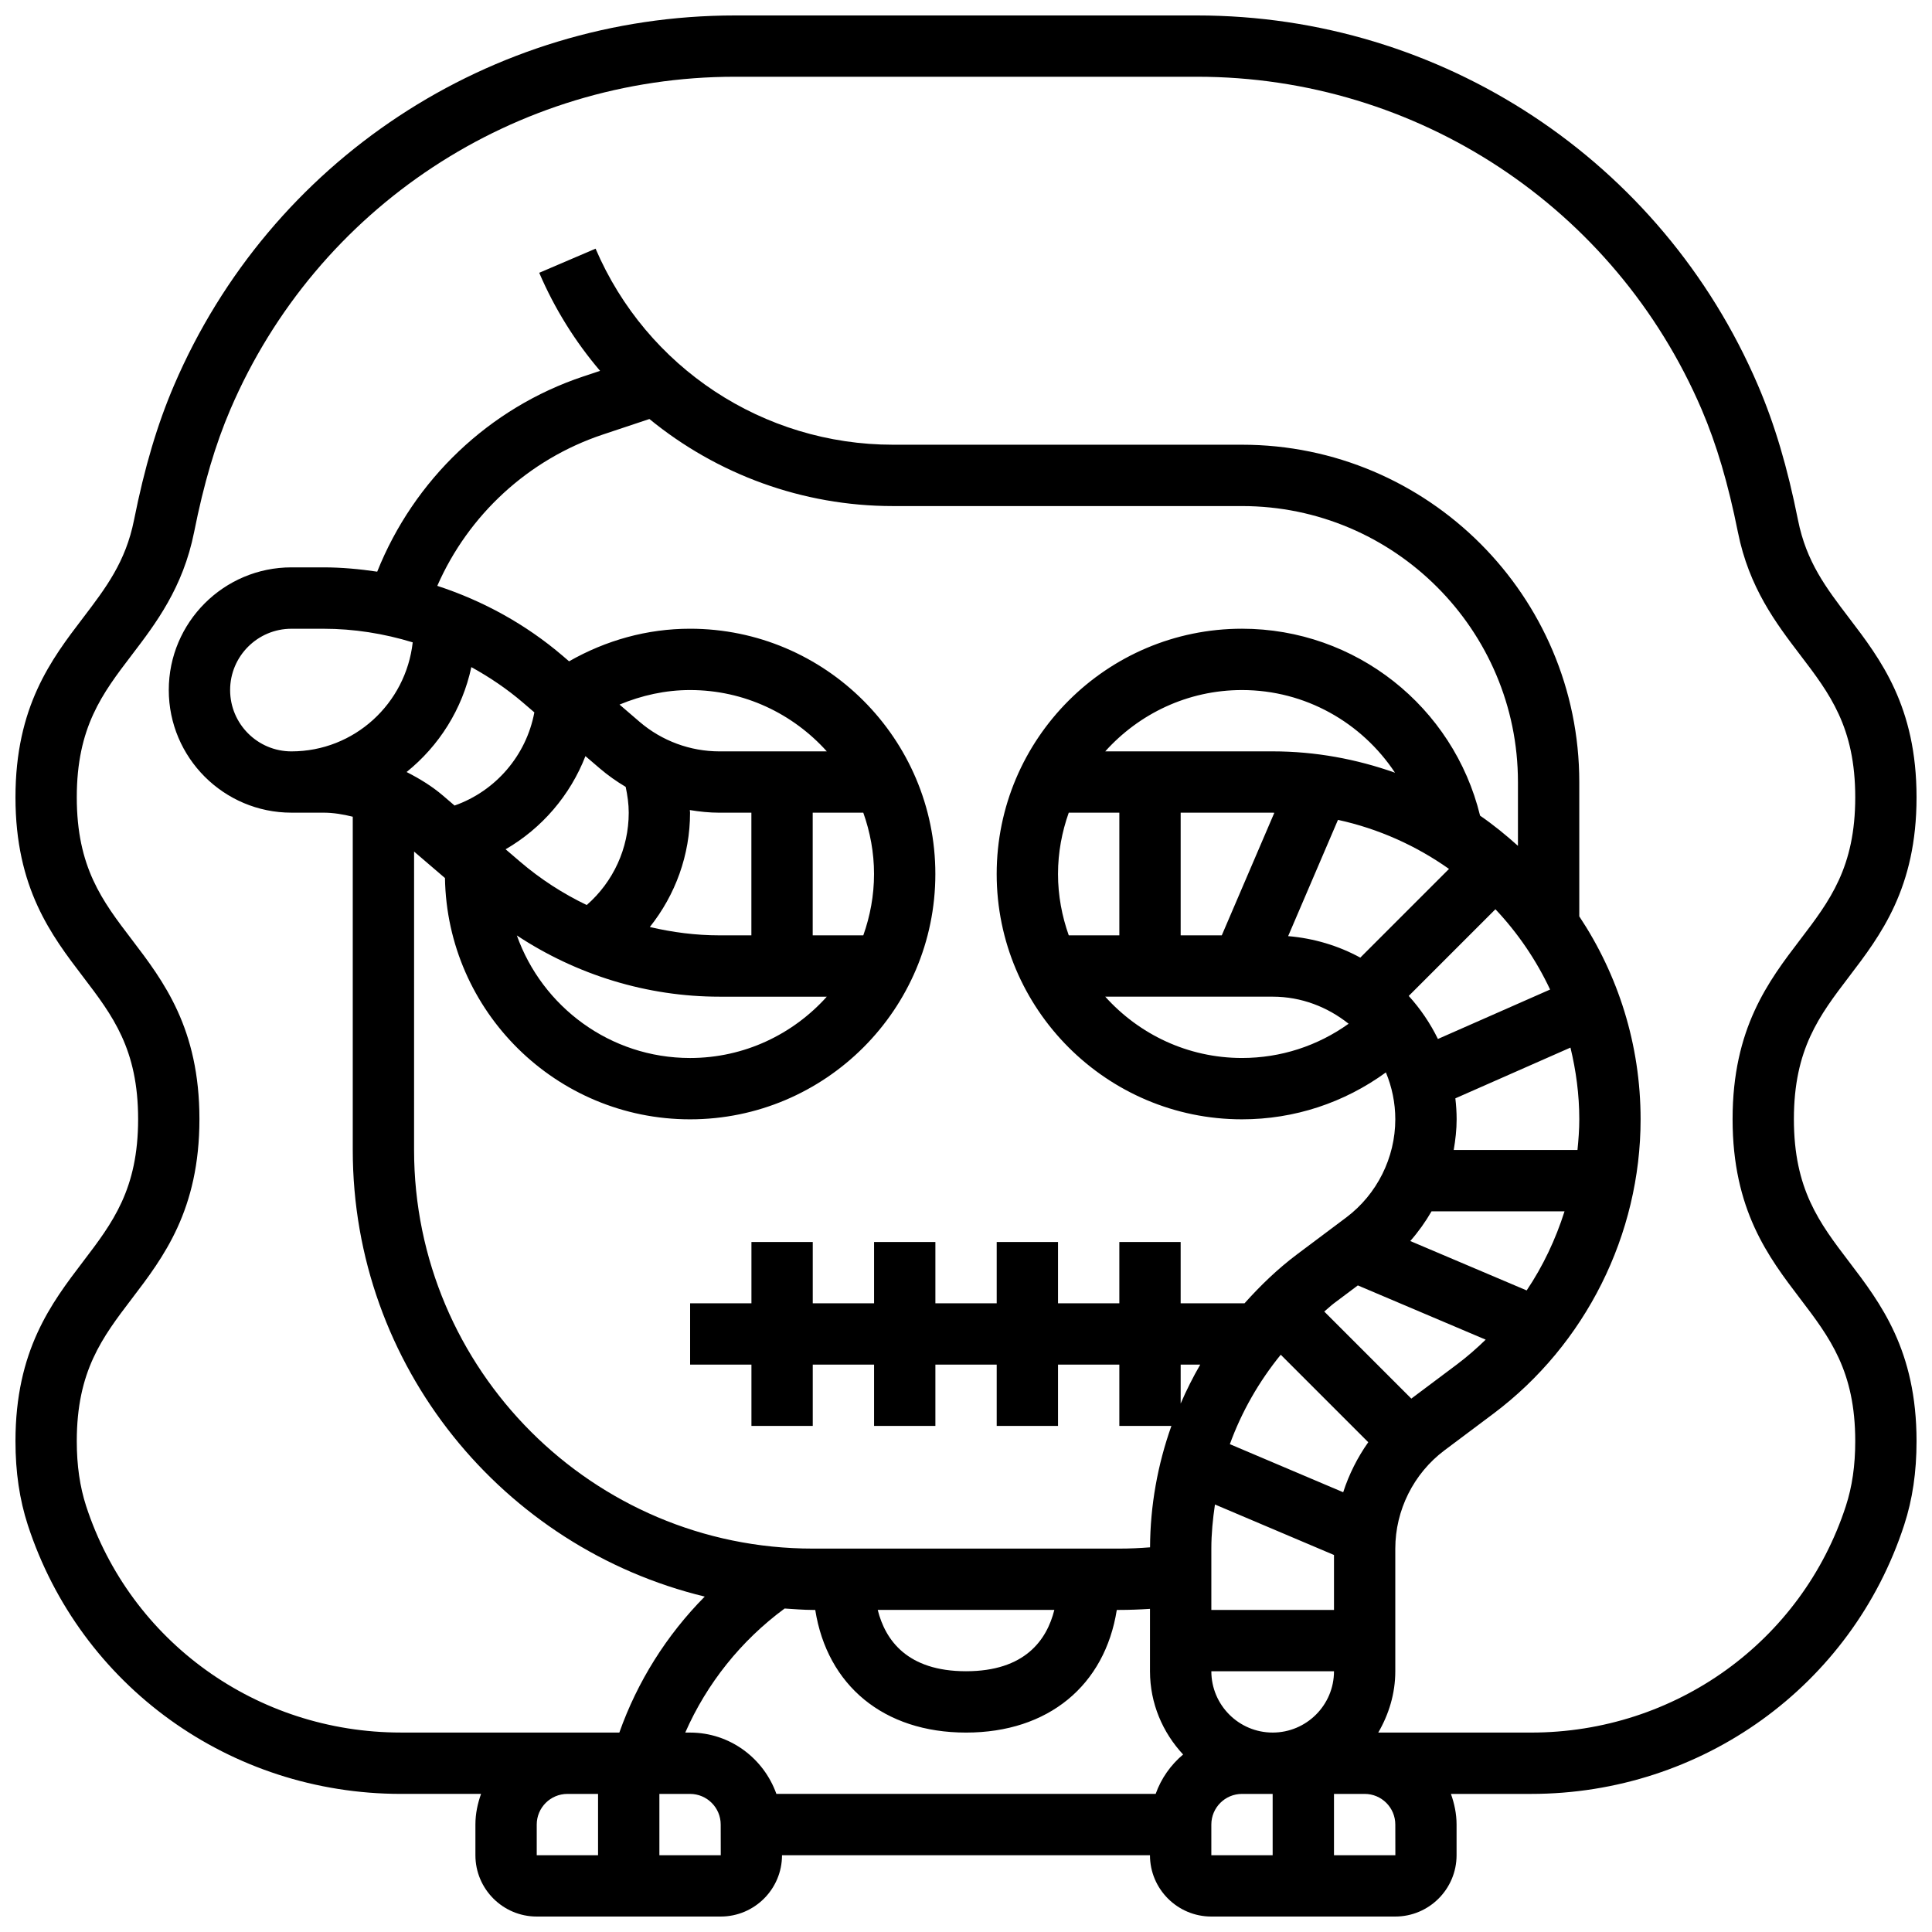 <?xml version="1.0" encoding="UTF-8"?>
<!-- Uploaded to: SVG Repo, www.svgrepo.com, Generator: SVG Repo Mixer Tools -->
<svg width="800px" height="800px" version="1.1" viewBox="144 144 512 512" xmlns="http://www.w3.org/2000/svg">
 <defs>
  <clipPath id="a">
   <path d="m148.09 148.09h503.81v503.81h-503.81z"/>
  </clipPath>
 </defs>
 <g clip-path="url(#a)">
  <path d="m619.4 440.58c0-18.574 6.762-27.441 14.586-37.711 8.402-11.02 17.918-23.5 17.918-47.57 0-24.078-9.516-36.566-17.918-47.578-6.055-7.957-11.285-14.812-13.496-25.898-2.805-14.027-6.176-25.371-10.613-35.723-25.516-59.543-83.852-98.004-148.62-98.004h-122.51c-64.773 0-123.1 38.461-148.62 98.008-4.438 10.352-7.809 21.703-10.613 35.723-2.211 11.074-7.445 17.941-13.496 25.898-8.402 11.008-17.918 23.496-17.918 47.574 0 24.07 9.516 36.551 17.918 47.57 7.824 10.27 14.586 19.137 14.586 37.711 0 18.602-6.762 27.473-14.594 37.754-8.395 11.027-17.91 23.516-17.91 47.594 0 8.184 1.074 15.449 3.273 22.223 13.898 42.625 53.633 71.25 98.863 71.25h21.25c-0.914 2.551-1.496 5.266-1.496 8.129v8.125c0 8.965 7.289 16.25 16.25 16.25h48.754c8.965 0 16.25-7.289 16.25-16.25h97.512c0 8.965 7.289 16.25 16.25 16.25h48.754c8.965 0 16.25-7.289 16.25-16.25v-8.125c0-2.859-0.586-5.574-1.496-8.125h21.25c45.23 0 84.965-28.629 98.859-71.25 2.215-6.777 3.285-14.043 3.285-22.227 0-24.078-9.516-36.566-17.91-47.586-7.832-10.285-14.594-19.16-14.594-37.762zm-333.16 186.95c0-4.484 3.641-8.125 8.125-8.125h8.125v16.25h-16.25zm32.504 8.125v-16.25h8.125c4.484 0 8.125 3.641 8.125 8.125l0.016 8.125zm31.008-16.254c-3.363-9.434-12.301-16.25-22.883-16.25h-1.27c5.703-12.992 14.781-24.371 26.336-32.879 2.473 0.148 4.93 0.375 7.438 0.375h0.676c3.16 19.98 18.113 32.504 39.957 32.504s36.793-12.523 39.957-32.504h0.672c2.699 0 5.41-0.105 8.125-0.285v16.535c0 8.539 3.371 16.25 8.777 22.062-3.281 2.762-5.809 6.332-7.273 10.441zm-50.605-275.02 3.805 3.258c2.152 1.844 4.453 3.461 6.859 4.891 0.477 2.246 0.809 4.519 0.809 6.844 0 9.465-4.106 18.332-11.133 24.469-6.332-3.039-12.285-6.883-17.691-11.516l-3.805-3.258c9.633-5.574 17.117-14.309 21.156-24.688zm35.516 47.496c-6.258 0-12.434-0.797-18.453-2.211 6.777-8.504 10.66-19.094 10.66-30.293 0-0.234-0.047-0.465-0.059-0.699 2.586 0.426 5.203 0.699 7.852 0.699h8.461v32.504zm0 16.254h28.449c-8.93 9.945-21.844 16.25-36.242 16.25-21.168 0-39.184-13.586-45.902-32.48 15.879 10.477 34.52 16.23 53.695 16.23zm40.965-32.504c0 5.703-1.039 11.156-2.844 16.25h-13.41v-32.504h13.406c1.809 5.098 2.848 10.551 2.848 16.254zm-40.965-32.504c-7.742 0-15.262-2.777-21.145-7.816l-5.336-4.586c5.883-2.445 12.172-3.852 18.688-3.852 14.391 0 27.305 6.305 36.242 16.25zm-70.199 14.352-3.055-2.617c-2.949-2.527-6.25-4.527-9.66-6.266 8.582-6.906 14.781-16.648 17.16-27.801 4.82 2.656 9.418 5.754 13.652 9.379l3.047 2.617c-2.121 11.375-10.223 20.844-21.145 24.688zm-11.09-43.246c-1.82 16.211-15.449 28.895-32.141 28.895-8.965 0-16.25-7.289-16.25-16.25 0-8.965 7.289-16.25 16.25-16.25h8.461c8.086-0.004 16.047 1.273 23.68 3.606zm0.363 55.449 8.184 7.012c0.578 35.359 29.465 63.945 64.949 63.945 35.844 0 65.008-29.164 65.008-65.008s-29.164-65.008-65.008-65.008c-11.383 0-22.305 3.07-32.059 8.637l-1.676-1.438c-9.816-8.395-21.152-14.609-33.25-18.559 8.246-18.82 24.148-33.52 43.855-40.094l12.359-4.121c17.855 14.602 40.473 23.07 64.531 23.07h92.508c40.328 0 73.133 32.805 73.133 73.133v16.91c-3.184-2.859-6.5-5.574-10.035-7.996-7.062-28.895-33.008-49.543-63.098-49.543-35.844 0-65.008 29.164-65.008 65.008s29.164 65.008 65.008 65.008c13.902 0 27.102-4.402 38.137-12.434 1.59 3.836 2.492 8.027 2.492 12.434 0 10.172-4.859 19.891-12.992 26.004l-13 9.742c-5.144 3.852-9.734 8.281-13.961 13.008h-16.93v-16.25h-16.25v16.25h-16.25v-16.25h-16.25v16.25h-16.25v-16.25h-16.25v16.25h-16.25v-16.25h-16.25v16.25h-16.25v16.25h16.25v16.25h16.25v-16.25h16.25v16.25h16.25v-16.25h16.25v16.25h16.25v-16.25h16.25v16.25h13.797c-3.641 10.238-5.613 21.109-5.656 32.172-2.715 0.215-5.434 0.336-8.141 0.336h-81.262c-58.246 0-105.64-47.391-105.64-105.64zm211.28 217.22h32.504c0 8.965-7.289 16.25-16.25 16.25-8.965 0.004-16.254-7.285-16.254-16.25zm32.504-16.25h-32.504v-16.25c0-3.941 0.391-7.832 0.957-11.691l31.547 13.379zm-40.633-54.688v-10.32h5.184c-1.934 3.34-3.656 6.777-5.184 10.32zm43.07 23.5-30.035-12.742c3.121-8.582 7.703-16.594 13.488-23.703l23.191 23.191c-2.875 4.062-5.109 8.523-6.644 13.254zm18.055-24.816-23.07-23.07c0.879-0.715 1.676-1.512 2.586-2.195l6.312-4.731 33.879 14.375c-2.422 2.348-4.973 4.582-7.695 6.621zm30.57-28.668-30.848-13.09c2.144-2.438 4.023-5.078 5.641-7.875h35.242c-2.356 7.426-5.695 14.504-10.035 20.965zm-63.211-93.891 13.203-30.812c10.766 2.348 20.715 6.844 29.426 13l-23.508 23.508c-5.762-3.141-12.25-5.117-19.121-5.695zm-4.106-32.715c0.145 0 0.293 0.023 0.445 0.023l-13.926 32.48h-10.898v-32.504zm36.062 48.562 22.973-22.973c5.898 6.25 10.793 13.414 14.488 21.281l-29.727 13.098c-2.039-4.168-4.644-8-7.734-11.406zm-36.062-64.812h-44.367c8.93-9.945 21.844-16.25 36.242-16.25 16.781 0 31.75 8.629 40.547 21.906-10.156-3.594-21.035-5.656-32.422-5.656zm-56.883 32.504c0-5.703 1.039-11.156 2.844-16.25l13.41-0.004v32.504h-13.406c-1.805-5.094-2.848-10.547-2.848-16.25zm56.883 32.504c7.637 0 14.57 2.754 20.129 7.176-8.207 5.867-17.977 9.074-28.254 9.074-14.391 0-27.305-6.305-36.242-16.25zm47.984 40.629c0.453-2.672 0.773-5.379 0.773-8.125 0-1.887-0.129-3.731-0.34-5.559l30.504-13.449c1.477 6.109 2.34 12.449 2.34 19.008 0 2.731-0.211 5.438-0.48 8.125zm-105.84 121.89c-2 7.988-7.801 16.25-23.402 16.25s-21.402-8.266-23.402-16.25zm41.605 56.883c0-4.484 3.641-8.125 8.125-8.125h8.125v16.25h-16.25zm48.754 0 0.016 8.125h-16.266v-16.25h8.125c4.484-0.004 8.125 3.637 8.125 8.125zm119.4-84.406c-11.699 35.902-45.219 60.027-83.395 60.027h-40.523c2.793-4.805 4.516-10.305 4.516-16.254v-32.504c0-10.172 4.859-19.891 12.992-26.004l13-9.742c24.43-18.316 39.016-47.48 39.016-78.016 0-19.875-6.004-38.355-16.25-53.785v-35.602c0-49.285-40.102-89.387-89.387-89.387h-92.508c-34.34 0-65.27-20.395-78.797-51.957l-14.934 6.394c4.113 9.598 9.59 18.309 16.129 25.988l-4.422 1.473c-25.02 8.336-44.93 27.449-54.641 51.746-4.711-0.699-9.473-1.141-14.273-1.141h-8.461c-17.926 0-32.504 14.578-32.504 32.504s14.578 32.504 32.504 32.504h8.461c2.656 0 5.25 0.438 7.793 1.074v88.312c0 57.344 39.852 105.43 93.277 118.36-10.094 10.191-17.836 22.508-22.629 36.031h-57.902c-38.176 0-71.695-24.125-83.406-60.027-1.66-5.129-2.477-10.75-2.477-17.195 0-18.594 6.762-27.465 14.586-37.746 8.406-11.023 17.918-23.516 17.918-47.602 0-24.062-9.516-36.551-17.91-47.57-7.832-10.262-14.594-19.133-14.594-37.711 0-18.586 6.762-27.465 14.594-37.738 6.356-8.336 13.555-17.797 16.504-32.551 2.574-12.895 5.633-23.223 9.613-32.52 22.957-53.543 75.434-88.145 133.69-88.145h122.51c58.254 0 110.73 34.602 133.69 88.152 3.973 9.297 7.027 19.625 9.613 32.52 2.949 14.75 10.148 24.207 16.504 32.551 7.832 10.266 14.594 19.148 14.594 37.73 0 18.574-6.762 27.449-14.594 37.723-8.395 11.008-17.91 23.5-17.91 47.559 0 24.086 9.516 36.574 17.918 47.602 7.824 10.281 14.586 19.156 14.586 37.746 0 6.445-0.812 12.066-2.488 17.195z"/>
 </g>
</svg>